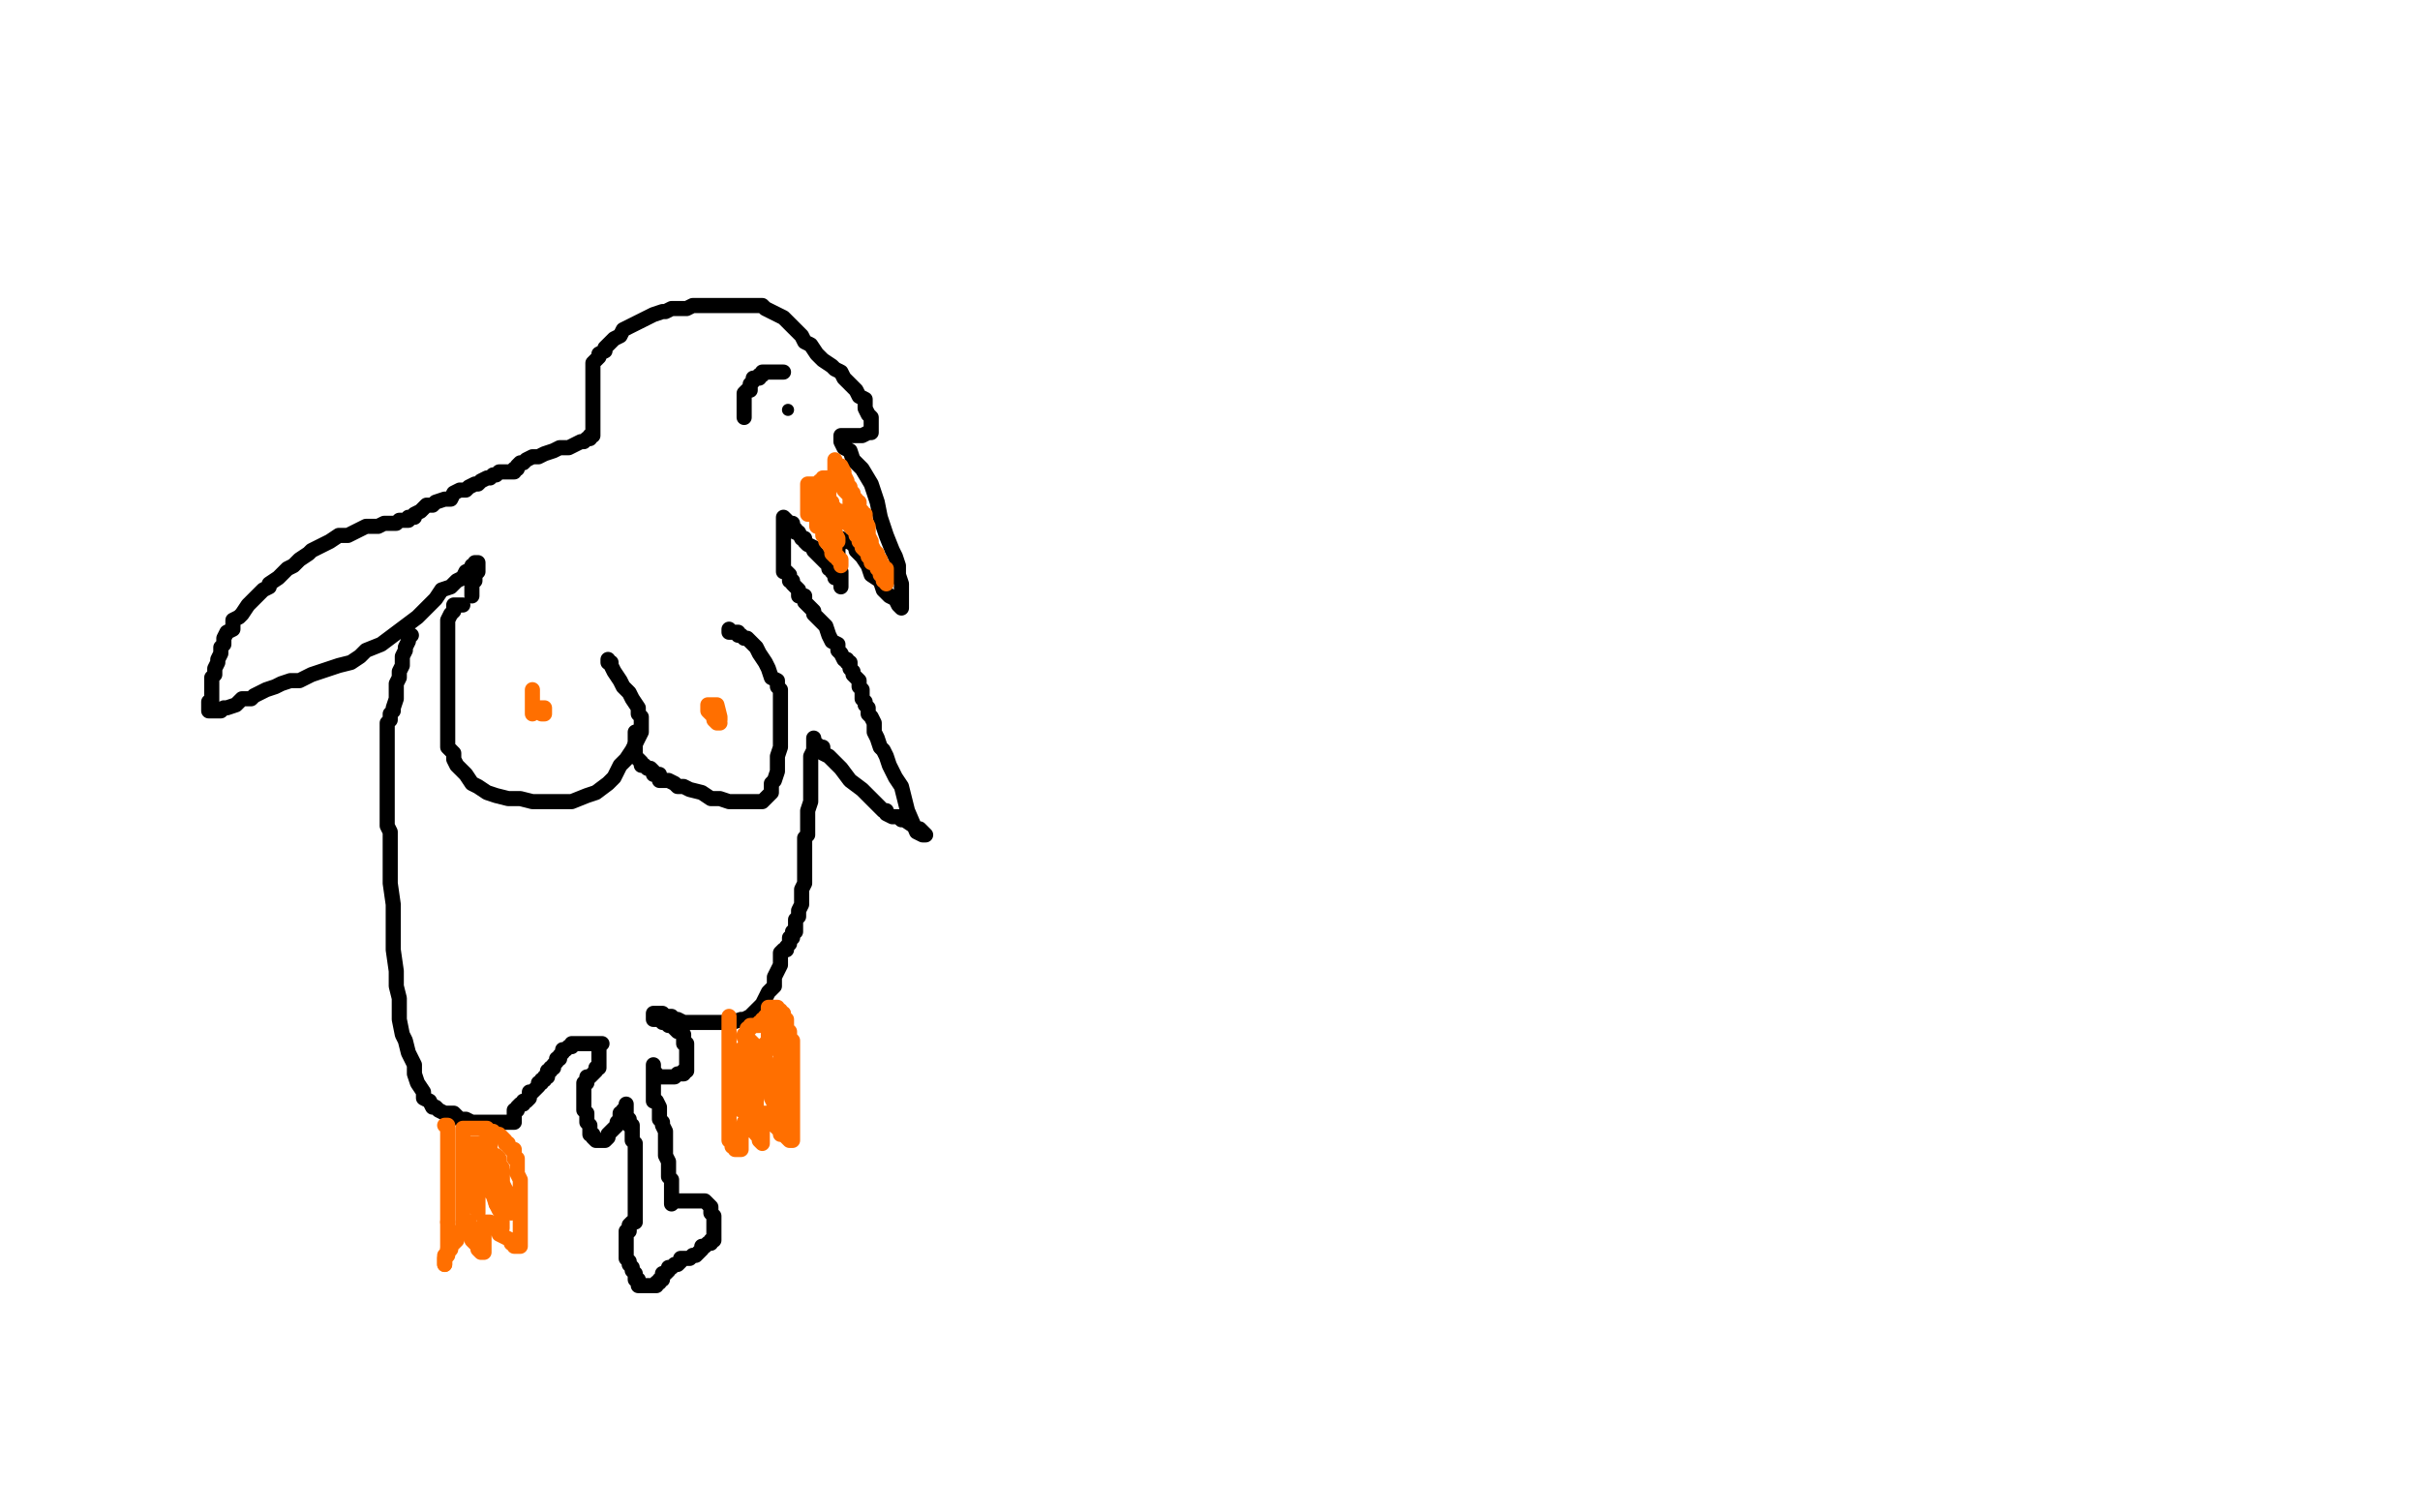 <?xml version="1.0" standalone="no"?>
<!DOCTYPE svg PUBLIC "-//W3C//DTD SVG 1.1//EN"
"http://www.w3.org/Graphics/SVG/1.1/DTD/svg11.dtd">

<svg width="800" height="500" version="1.1" xmlns="http://www.w3.org/2000/svg" xmlns:xlink="http://www.w3.org/1999/xlink" style="stroke-antialiasing: false"><desc>This SVG has been created on https://colorillo.com/</desc><rect x='0' y='0' width='800' height='500' style='fill: rgb(255,255,255); stroke-width:0' /><polyline points="180,200 180,201 180,201 179,202 179,202 179,203 179,203 179,205 179,205 178,205 178,205 178,206 178,206 177,206 177,206 177,207 177,208 176,209 175,211 174,213 174,214 173,216 173,217 172,218 172,219 172,220 172,221 172,222 172,223 172,224 172,225 172,226 172,227 173,228 173,230 173,231 174,232 174,233 175,234 175,235 176,236 177,238 178,239 179,241 180,242 181,243 183,244 184,244 186,245 187,245 189,245 190,246 192,246 194,247 195,247 196,247 197,247 199,247 200,247 202,247 202,246 203,245 204,244 204,243 205,242 205,241 205,240 205,237 205,236 205,234 205,232 205,230 205,229 205,228 205,227 205,226 205,225 205,224 205,223 205,222 205,221 205,220 205,218 204,218 203,216 203,215 202,214 201,214 200,213 200,212 199,211 199,209" style="fill: none; stroke: #ffffff; stroke-width: 5; stroke-linejoin: round; stroke-linecap: round; stroke-antialiasing: false; stroke-antialias: 0; opacity: 1.0"/>
<polyline points="153,200 152,200 152,200 151,200 151,200 150,200 150,200 150,201 150,201 150,202 150,202 149,203 149,203 148,205 148,205 148,206 148,208 148,211 148,214 148,217 148,220 148,223 148,227 148,230 148,233 148,236 148,239 148,241 148,244 148,247 150,249 150,251 151,253 153,255 154,256 156,259 158,260 161,262 164,263 168,264 172,264 176,265 181,265 185,265 189,265 194,263 197,262 201,259 203,257 205,253 207,251 209,248 210,246 211,244 212,242 212,241 212,240 212,239 212,237 211,236 211,234 209,231 208,229 206,227 205,225 203,222 202,220 202,219 201,219 201,218" style="fill: none; stroke: #000000; stroke-width: 5; stroke-linejoin: round; stroke-linecap: round; stroke-antialiasing: false; stroke-antialias: 0; opacity: 1.0"/>
<polyline points="210,242 210,243 210,243 210,244 210,244 210,245 210,245 210,247 210,247 210,248 210,248 210,249 210,250 211,251 212,252 212,253 213,253 214,254 215,254 216,255 216,256 218,256 218,258 220,258 221,258 223,259 224,260 226,260 228,261 232,262 235,264 238,264 241,265 243,265 246,265 248,265 249,265 251,265 252,265 253,264 254,263 255,262 255,259 256,258 257,255 257,253 257,250 258,247 258,243 258,239 258,236 258,233 258,231 258,230 258,229 258,228 257,227 257,225 255,224 254,221 253,219 251,216 250,214 249,213 248,212 247,211 246,211 245,210 244,210 244,209 243,209 242,209 241,209 241,208" style="fill: none; stroke: #000000; stroke-width: 5; stroke-linejoin: round; stroke-linecap: round; stroke-antialiasing: false; stroke-antialias: 0; opacity: 1.0"/>
<polyline points="156,197 156,196 156,196 156,195 156,195 156,194 156,194 156,193 157,192 157,191 157,190 158,189 158,188 158,187 158,186 157,186 157,187 156,187 156,188 154,189 153,191 151,192 149,194 146,195 144,198 142,200 138,204 134,207 130,210 126,213 121,215 119,217 116,219 112,220 109,221 106,222 103,223 99,225 96,225 93,226 91,227 88,228 86,229 84,230 83,231 80,231 79,232 78,233 75,234 74,234 73,235 71,235 70,235 69,235 69,234 69,233 69,232 70,232 70,231 70,231 70,230 70,230 70,229 70,229 70,228 70,228 70,226 70,224 71,223 71,221 72,219 72,218 73,216 73,214 74,213 74,211 75,209 77,208 77,205 79,204 80,203 82,200 84,198 85,197 86,196 87,195 89,194 89,193 92,191 93,190 94,189 95,188 97,187 98,186 99,185 102,183 103,182 105,181 107,180 109,179 112,177 115,177 117,176 119,175 121,174 124,174 125,174 127,173 128,173 131,173 132,172 133,172 135,172 135,171 137,171 137,170 139,169 140,168 141,167 143,167 144,166 147,165 149,165 150,163 152,162 154,162 155,161 157,160 158,160 159,159 161,158 162,158 163,157 164,157 165,156 166,156 168,156 169,156 170,156 170,155 171,155 171,154 172,153 173,153 174,152 176,151 178,151 180,150 183,149 185,148 188,148 190,147 192,146 193,146 194,145 195,145 195,144 196,144 196,143 196,142 196,141 196,140 196,139 196,138 196,137 196,136 196,135 196,134 196,133 196,132 196,131 196,129 196,128 196,127 196,126 196,124 196,123 196,121 196,120 197,119 198,118 198,117 200,116 200,115 202,113 203,112 205,111 206,109 208,108 210,107 212,106 214,105 216,104 219,103 220,103 222,102 225,102 227,102 229,101 231,101 233,101 234,101 235,101 237,101 238,101 239,101 240,101 242,101 243,101 244,101 247,101 248,101 250,101 252,101 253,102 255,103 257,104 259,105 260,106 262,108 263,109 265,111 266,113 268,114 270,117 272,119 275,121 276,122 278,123 279,125 280,126 281,127 283,129 284,131 286,132 286,135 287,137 288,138 288,140 288,141 288,142 288,143 287,143 285,144 284,144 282,144 281,144 280,144 279,144 278,144 278,145 278,146 279,148 281,149 282,152 285,155 288,160 290,166 291,171 293,177 295,182 296,184 297,187 297,190 298,193 298,196 298,198 298,200 298,201 297,200 296,198 294,197 292,195 291,192 288,190 287,187 285,184 283,182 283,181 282,180 281,179 280,179 279,179 278,179 278,178 277,178 277,179 277,180 277,181 277,183 277,184 277,187 277,188 278,189 278,191 278,192 278,193 278,194 278,193 278,192 277,191 276,191 276,190 275,189 275,188 274,188 274,187 273,186 272,185 271,184 270,183 269,182 269,181 267,180 266,179 266,178 265,178 264,176 263,176 263,175 262,174 262,173 261,173 260,172 259,171 259,172 259,173 259,174 259,175 259,176 259,177 259,178 259,179 259,180 259,181 259,182 259,183 259,184 259,187 259,189 260,189 261,190 261,191 261,192 262,192 262,193 263,194 264,195 264,197 266,197 266,199 267,200 269,202 269,203 271,205 272,206 273,207 274,210 275,212 277,213 277,215 278,216 279,218 280,218 280,219 281,219 281,221 282,222 282,223 283,224 284,225 284,226 284,227 285,228 285,230 285,231 286,232 286,233 287,234 287,235 287,236 288,237 289,239 289,240 289,242 290,244 291,247 292,248 293,250 294,253 296,257 298,260 300,268 303,275 305,276 306,276 305,275 304,274 303,274 302,273 299,271 298,271 297,270 295,270 293,269 293,268 292,268 290,266 289,265 285,261 281,258 278,254 275,251 274,250 272,249 272,248 272,247 271,247 270,246 269,245 269,244 269,245 269,246 269,247 269,248 268,250 268,251 268,253 268,255 268,256 268,258 268,259 268,260 268,261 268,263 268,264 268,265 267,268 267,269 267,271 267,272 267,273 267,274 267,276 266,277 266,279 266,280 266,282 266,284 266,285 266,287 266,288 266,290 266,291 266,292 265,294 265,296 265,298 265,299 264,301 264,303 263,304 263,306 263,307 263,308 262,308 262,310 261,310 261,311 261,312 260,313 260,314 259,314 258,315 258,317 258,319 257,321 256,323 256,324 256,326 254,328 253,330 252,332 250,334 249,335 248,336 246,337 245,337 242,338 241,338 240,338 239,338 237,338 235,338 233,338 232,338 230,338 228,338 227,338 226,338 224,337 223,337 222,337 222,336 221,336 220,336 219,335 218,335 217,335 216,335 216,336 216,337 217,337 218,337 219,337 219,338 220,338 221,339 222,339 223,340 224,341 225,341 226,342 226,343 226,344 226,345 227,345 227,346 227,347 227,348 227,349 227,350 227,351 227,352 227,353 227,354 226,354 226,355 225,355 224,355 223,356 221,356 220,356 219,356 218,356 217,356 217,355 216,354 216,353 216,352 216,353 216,354 216,355 216,356 216,357 216,358 216,360 216,361 216,362 216,364 217,364 218,366 218,367 218,368 218,370 219,371 219,372 220,374 220,375 220,376 220,377 220,378 220,379 220,380 220,382 221,384 221,385 221,386 221,388 221,389 222,390 222,391 222,392 222,393 222,395 222,396 222,397 222,398 223,397 224,397 225,397 226,397 227,397 228,397 229,397 230,397 231,397 233,397 234,398 235,399 235,400 235,401 236,402 236,404 236,405 236,406 236,407 236,408 236,409 236,410 235,410 235,411 234,411 233,412 232,412 232,413 231,414 230,415 229,415 228,416 227,416 226,416 225,416 225,417 224,418 223,418 222,419 221,419 221,420 220,421 219,421 219,422 219,423 218,423 218,424 217,424 217,425 216,425 215,425 214,425 213,425 212,425 211,425 211,424 211,423 210,423 210,421 209,420 209,419 208,418 208,417 207,416 207,415 207,414 207,413 207,412 207,411 207,410 207,409 207,408 207,407 208,407 208,406 208,405 209,404 210,404 210,403 210,402 210,401 210,400 210,399 210,398 210,397 210,396 210,395 210,394 210,393 210,392 210,391 210,390 210,389 210,388 210,387 210,386 210,385 210,384 210,383 210,382 210,381 210,380 210,379 210,378 209,377 209,376 209,375 209,374 209,373 209,372 208,372 208,371 208,370 207,369 207,368 207,367 207,366 207,365 207,366 206,367 206,368 205,368 205,370 205,371 204,371 204,372 203,373 202,374 201,375 201,376 200,377 199,377 197,377 196,376 196,375 195,375 195,373 195,372 194,371 194,370 194,369 194,368 193,367 193,366 193,365 193,364 193,363 193,362 193,361 193,360 193,359 193,358 194,358 194,357 194,356 195,356 196,355 197,354 197,353 198,353 198,352 198,351 198,350 198,348 198,347 198,346 199,345 198,345 197,345 196,345 195,345 194,345 193,345 192,345 191,345 190,345 189,345 189,346 188,346 187,347 186,347 186,348 185,349 185,350 184,350 184,351 183,352 183,353 182,353 182,354 181,354 181,355 181,356 180,356 180,357 179,357 179,358 178,358 178,359 177,360 176,361 175,361 175,362 175,363 174,364 173,364 173,365 172,365 171,366 171,367 170,367 170,368 170,369 170,370 170,371 169,371 168,371 167,371 165,371 164,371 163,371 162,371 161,371 160,371 159,371 158,371 157,371 156,371 154,370 152,370 151,369 150,368 148,368 147,368 145,367 144,366 143,366 142,364 140,363 140,361 138,358 137,355 137,352 135,348 134,344 133,342 132,337 132,334 132,330 131,326 131,321 130,314 130,306 130,299 129,292 129,287 129,282 129,280 129,278 129,277 129,276 129,275 128,273 128,271 128,268 128,265 128,260 128,254 128,249 128,244 128,241 128,239 129,238 129,236 130,235 130,234 131,231 131,230 131,228 131,226 132,224 132,223 132,222 133,220 133,219 133,217 134,215 134,214 135,212 135,211 136,210" style="fill: none; stroke: #000000; stroke-width: 5; stroke-linejoin: round; stroke-linecap: round; stroke-antialiasing: false; stroke-antialias: 0; opacity: 1.0"/>
<polyline points="176,228 176,229 176,229 176,230 176,230 176,231 176,231 176,232 176,232 176,233 176,233 176,234 176,234 176,235 176,235 176,236 176,235 176,234 177,234 178,234 179,234 180,234 180,235 180,236 179,236 179,235 179,234" style="fill: none; stroke: #ff6f00; stroke-width: 5; stroke-linejoin: round; stroke-linecap: round; stroke-antialiasing: false; stroke-antialias: 0; opacity: 1.0"/>
<polyline points="238,239 237,239 237,239 236,238 236,238 236,237 236,237 235,236 235,236 234,235 234,235 234,234 234,234 234,233 235,233 236,233 237,233 238,237 238,238 238,237" style="fill: none; stroke: #ff6f00; stroke-width: 5; stroke-linejoin: round; stroke-linecap: round; stroke-antialiasing: false; stroke-antialias: 0; opacity: 1.0"/>
<polyline points="272,163 272,165 272,165 273,166 273,166 273,169 273,169 274,171 274,171 275,172 275,172 275,173 275,173 275,174 275,174 276,174 276,175 276,176 277,178 277,179 276,178 275,177 274,175 273,174 272,171 271,169 270,167 269,165 269,164 268,164 268,163 268,164 268,166 269,168 270,169 271,173 273,174 274,176 274,178 275,179 275,180 276,180 276,181 276,182 276,183 277,184 277,185 278,186 278,187 278,186 278,185 276,184 275,183 275,182 274,180 273,179 273,178 272,177 272,176 272,175 271,174 270,174 270,173 270,172 270,171 270,170 270,169 270,168 270,166 269,165 269,164 269,163 270,163 271,163 272,164 273,165 273,166 275,166 275,167 276,168 277,169 278,169 278,170 278,171 279,171 280,172 280,173 281,173 281,174 282,175 283,176 283,177 284,178 284,179 285,179 285,180 285,181 286,182 287,183 287,184 288,185 288,186 289,186 290,187 290,188 291,189 291,190 292,190 292,191 292,192 293,192 293,193 293,192 293,191 293,190 293,189 293,188 292,188 292,187 291,186 291,185 290,184 290,183 289,182 288,180 288,179 287,177 287,175 286,174 286,173 285,172 284,170 284,169 284,168 283,168 283,167 283,166 282,164 281,163 280,161 280,159 279,157 279,156 278,156 277,155 277,154 276,153 276,152 276,153 276,154 276,155 276,156 276,157 277,158 278,158 278,160 279,162 281,164 281,166 283,168 284,169 284,170 284,171 285,171 285,172 285,173 286,173 286,174 286,175 287,175 287,176 287,175 287,174 286,172 285,171 284,168 284,167 283,166 282,164 281,163 281,161 280,160 279,159 279,157 279,156 278,154 277,154 277,155 276,155 276,157 275,158 274,159 274,160 274,161 274,162 274,163 274,164 273,164 273,165 273,166 273,167 272,167 271,167 271,168 270,168 270,169 270,170 269,170 268,170 267,170 267,169 267,168 267,167 267,166 267,165 267,164 267,163 267,162 267,161 267,160 268,160 269,160 270,160 271,159 272,159 272,158 273,158 274,158 275,158 276,158 277,158 278,158 278,159 279,159 279,160 280,160 280,161 281,162 282,163 282,164 283,165 283,166 284,166 284,167 284,168 284,169 285,169 285,170 286,170 286,171 286,172 286,173" style="fill: none; stroke: #ff6f00; stroke-width: 5; stroke-linejoin: round; stroke-linecap: round; stroke-antialiasing: false; stroke-antialias: 0; opacity: 1.0"/>
<polyline points="246,138 246,137 246,137 246,136 246,136 246,135 246,135 246,134 246,134 246,133 246,132 246,131 246,130 247,129 248,129 248,128 248,127 249,126 249,125 250,125 251,125 251,124 252,124 252,123 253,123 254,123 255,123 256,123 257,123 258,123 259,123" style="fill: none; stroke: #000000; stroke-width: 5; stroke-linejoin: round; stroke-linecap: round; stroke-antialiasing: false; stroke-antialias: 0; opacity: 1.0"/>
<circle cx="260.5" cy="135.5" r="2" style="fill: #000000; stroke-antialiasing: false; stroke-antialias: 0; opacity: 1.0"/>
<polyline points="147,372 148,372 148,372 148,373 148,373 148,374 148,374 148,375 148,375 148,376 148,376 148,377 148,377 148,378 148,380 148,381 148,382 148,384 148,385 148,387 148,389 148,391 148,393 148,395 148,396 148,398 148,400 148,402 148,403 148,404" style="fill: none; stroke: #ff6f00; stroke-width: 5; stroke-linejoin: round; stroke-linecap: round; stroke-antialiasing: false; stroke-antialias: 0; opacity: 1.0"/>
<polyline points="148,414 148,415 147,416 147,417 147,418" style="fill: none; stroke: #ff6f00; stroke-width: 5; stroke-linejoin: round; stroke-linecap: round; stroke-antialiasing: false; stroke-antialias: 0; opacity: 1.0"/>
<polyline points="148,404 148,406 148,407 148,408 148,410 148,411 148,412 148,414" style="fill: none; stroke: #ff6f00; stroke-width: 5; stroke-linejoin: round; stroke-linecap: round; stroke-antialiasing: false; stroke-antialias: 0; opacity: 1.0"/>
<polyline points="147,418 147,417 147,415 148,414 148,413 149,413 149,412 150,411 151,410 151,409 152,408 152,407 153,406 153,405 154,405 154,404 155,404 155,405 155,406 156,408 156,409 156,410 157,411 158,412 158,413 159,414 160,414 160,413 160,412 160,410 160,409 160,407 160,406 160,405 160,404 161,404 162,404 163,405 163,406 164,406 165,407 165,408 169,410 169,411 170,411 170,412 171,412 172,412 172,411 172,410 172,409 172,408 172,407 172,406 172,405 172,404 172,403 172,402 172,401 172,400 172,398 172,397 172,396 172,395 172,394 172,393 172,392 172,391 172,390 171,388 171,387 171,386 171,385 171,384 171,383 170,383 170,382 170,381 170,380 169,380 168,379 168,378 167,378 167,377 166,376 165,375 164,375 163,374 162,374 161,374 161,373 160,373 159,373 158,373 157,373 156,373 155,373 154,373 153,373 153,374 153,375 153,376 153,377 153,378 153,379 153,380 153,382 153,383 153,384 153,386 153,388 153,389 153,390 153,391 153,392 153,394 153,395 153,397 153,399 153,400 153,402 153,404 153,405 153,404 153,403 153,401 153,400 153,398 153,396 153,394 153,392 153,391 153,389 153,388 154,387 154,386 154,384 155,384 156,382 156,381 157,381 157,383 157,384 157,385 157,387 157,389 157,390 158,392 158,393 158,394 158,395 158,396 158,397 158,398 158,399 158,400 158,401 158,400 158,399 158,398 158,397 158,396 158,395 158,394 158,392 158,390 158,389 158,387 158,386 158,385 158,384 159,384 159,383 160,383 161,383 162,383 163,383 164,383 165,384 165,386 166,387 166,388 166,389 166,390 166,391 166,392 166,393 166,394 166,395 166,396 166,397 166,398 166,399 166,400 166,401 166,403 166,404 166,405 166,406 166,405 166,404 166,401 165,400 164,398 163,395 163,394 163,393 162,392 162,390 161,390 161,389 161,388 161,387 161,386 160,385 160,384 160,383 160,382 160,381 159,381 159,380 159,379 159,378 160,378 161,378 162,378 162,379 162,380 162,381 163,382 163,383 163,384 164,386 164,387 164,389" style="fill: none; stroke: #ff6f00; stroke-width: 5; stroke-linejoin: round; stroke-linecap: round; stroke-antialiasing: false; stroke-antialias: 0; opacity: 1.0"/>
<polyline points="241,336 241,337 241,337 241,338 241,338 241,339 241,339 241,340 241,340 241,341 241,342 241,342 241,343 241,343 241,344 241,344 241,346 241,346 241,348 241,348 241,349 241,349 241,351 241,353 241,355 241,356 241,357 241,360 241,361 241,362 241,363 241,364 241,365 241,366 241,367 241,368 241,369 241,370 241,371 241,372 241,373 241,374 241,375 241,376 241,377 242,377 242,378 242,379 243,379 243,380 244,380 245,380 245,379 245,378 245,377 245,376 245,375 245,374 246,374 246,373 246,372 246,371 247,371 248,371 249,372 249,373 249,374 250,374 250,375 251,375 251,376 251,377 252,378 252,377 252,376 252,375 252,374 252,373 252,372 252,371 252,369 252,368 253,368 254,368 254,369 254,370 257,373 258,374 258,375 259,375 260,376 261,377 262,377 262,376 262,374 262,373 262,372 262,371 262,369 262,368 262,367 262,366 262,365 262,363 262,361 262,360 262,359 262,357 262,356 262,355 262,354 262,353 262,352 262,350 262,349 262,348 262,347 262,346 262,344 261,343 261,342 261,341 260,340 260,339 260,338 260,337 259,337 259,336 259,335 258,335 258,334 257,334 257,333 256,333 255,333 254,333 254,334 254,335 254,336 253,336 253,337 252,337 252,338 251,338 251,339 250,339 249,339 248,339 248,340 247,340 247,341 246,342 246,343 247,343 248,344 249,345 250,346 250,347 250,349 250,350 250,351 250,352 250,354 250,355 250,357 250,358 250,360 249,360 249,361 249,362 249,361 249,360 249,358 249,357 249,356 249,355 249,354 249,353 249,352 249,353 248,355 248,357 248,358 248,360 248,361 248,363 247,365 246,366 246,367 245,367 245,366 245,365 245,364 245,363 245,362 245,360 245,358 245,356 245,354 245,353 245,352 245,350 245,349 245,348 245,347 246,346 246,347 246,348 247,349 247,351 247,353 247,355 247,358 247,359 248,360 248,362 249,363 249,364 249,365 249,366 249,367 249,368 250,368 250,367 250,366 250,365 250,364 250,363 250,362 250,361 250,359 250,357 250,356 250,354 250,353 250,352 250,351 250,350 250,349 250,348 251,348 251,347 252,347 252,348 252,349 253,350 253,353 254,354 254,356 254,358 255,359 255,360 255,362 255,363 256,365 257,367 257,368 257,369 258,370 258,369 258,367 258,366 258,364 258,362 258,360 258,359 258,356 258,354 258,353 258,352 258,350 258,348 258,347 258,346 258,345 258,343 258,342 258,341 257,341 256,340 256,339 255,339 254,339 254,340 254,341 254,342 254,343 254,344 254,345 254,346 254,347 253,347 253,345" style="fill: none; stroke: #ff6f00; stroke-width: 5; stroke-linejoin: round; stroke-linecap: round; stroke-antialiasing: false; stroke-antialias: 0; opacity: 1.0"/>
<polyline points="165,399 165,398 165,398 164,398 164,398 164,397 164,397 164,396 164,396 163,394 163,394 162,394 162,394 162,392 162,392 161,391 161,391 161,390 161,390 160,389 160,388 159,387 159,386 158,386 158,384 157,384 156,383 156,382 156,381 157,381 158,381 160,381 161,381 162,381 163,382 164,382 165,383 165,384 165,385 166,386 166,387 166,388 166,389 166,390 166,391 166,392 166,393 166,394 167,394 167,395 167,396 167,397 168,397 168,398 168,399 169,400 169,401 169,400 169,399 169,397 169,396 167,393 166,391 166,390 165,388 164,387 164,385 163,384 162,383 161,381 160,380 159,378 158,378 157,378 156,378 155,378" style="fill: none; stroke: #ff6f00; stroke-width: 5; stroke-linejoin: round; stroke-linecap: round; stroke-antialiasing: false; stroke-antialias: 0; opacity: 1.0"/>
</svg>
